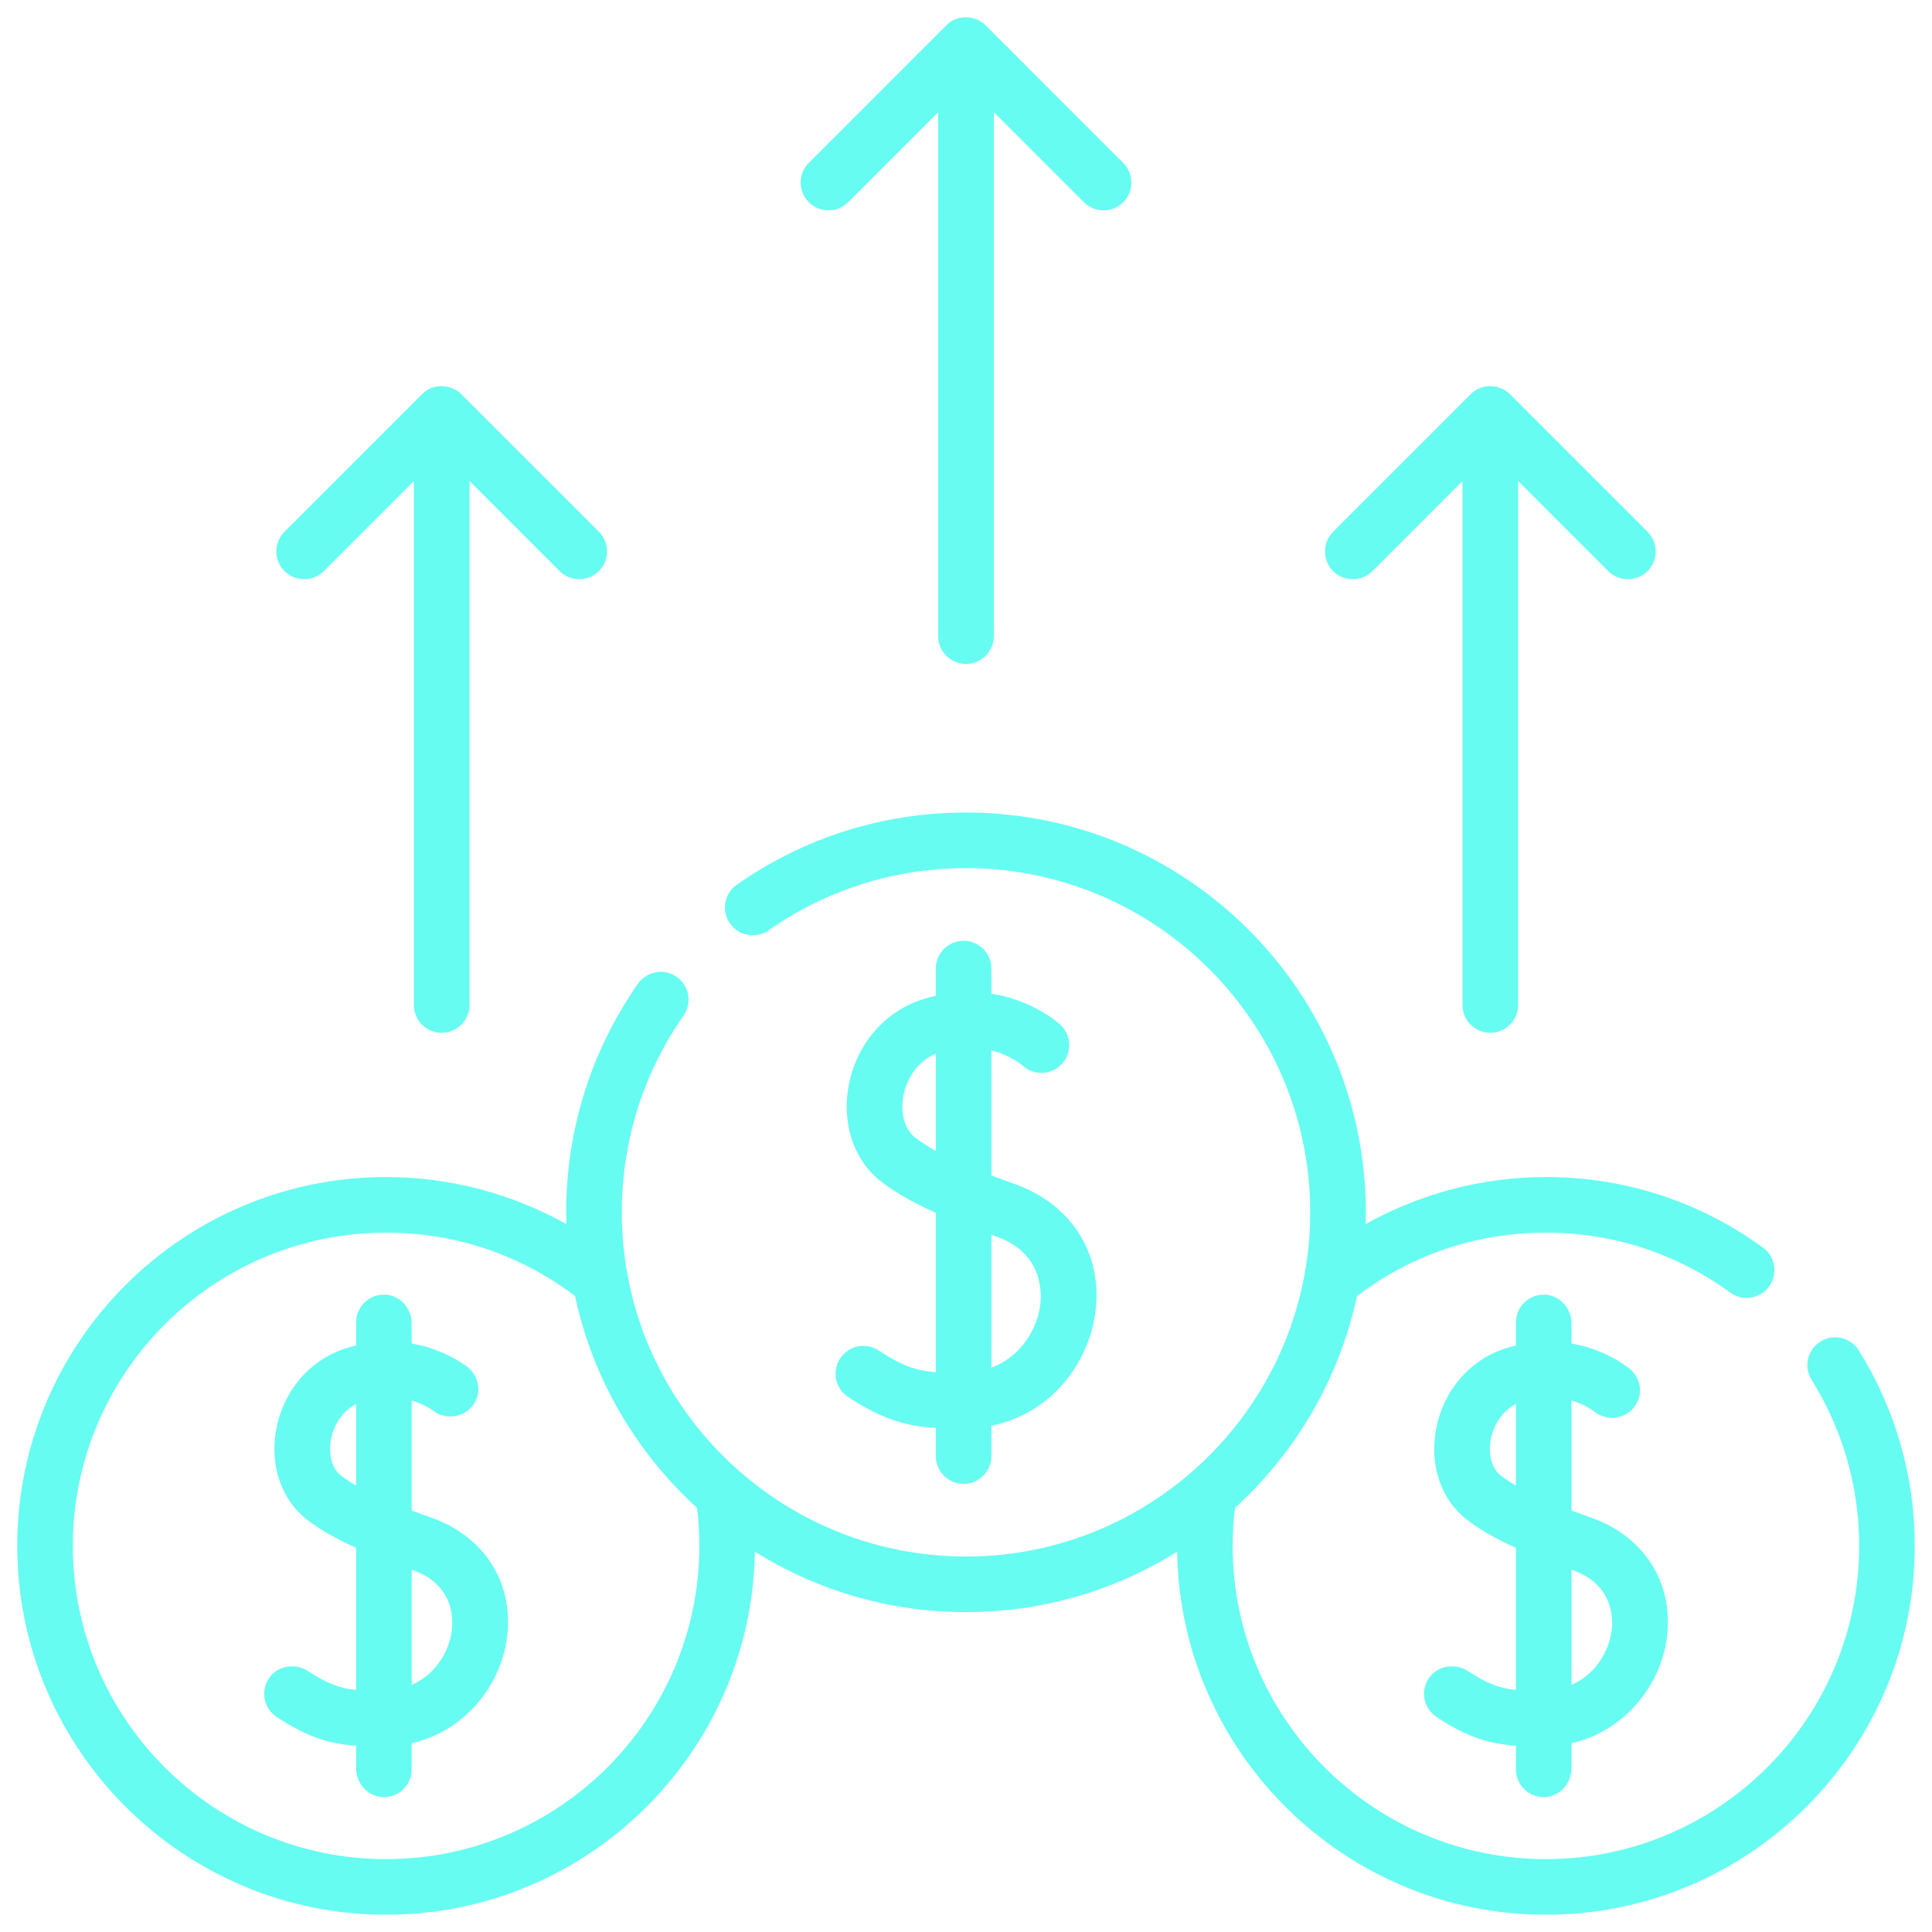 <svg width="56" height="56" viewBox="0 0 56 56" fill="none" xmlns="http://www.w3.org/2000/svg">
<g clip-path="url(#clip0_390_1755)">
<path d="M24.583 5.861L27.194 3.25V18.439C27.194 18.884 27.555 19.244 28 19.244C28.445 19.244 28.806 18.884 28.806 18.439V3.25L31.417 5.861C31.732 6.176 32.242 6.176 32.556 5.861C32.871 5.546 32.871 5.036 32.556 4.722L28.57 0.735C28.285 0.445 27.742 0.403 27.43 0.735L23.444 4.721C23.129 5.036 23.129 5.546 23.444 5.861C23.758 6.176 24.268 6.176 24.583 5.861ZM9.385 16.553L11.997 13.941V29.131C11.997 29.576 12.357 29.936 12.802 29.936C13.247 29.936 13.608 29.576 13.608 29.131V13.941L16.219 16.552C16.534 16.867 17.044 16.867 17.359 16.552C17.673 16.238 17.673 15.728 17.359 15.413L13.372 11.427C13.087 11.137 12.544 11.095 12.232 11.427L8.246 15.413C7.931 15.728 7.931 16.238 8.246 16.552C8.561 16.867 9.071 16.867 9.385 16.553ZM39.781 16.553L42.392 13.941V29.131C42.392 29.576 42.753 29.936 43.198 29.936C43.643 29.936 44.003 29.576 44.003 29.131V13.941L46.615 16.553C46.929 16.867 47.439 16.867 47.754 16.553C48.069 16.238 48.069 15.728 47.754 15.413L43.767 11.427C43.501 11.153 42.967 11.079 42.628 11.427L38.641 15.413C38.327 15.728 38.327 16.238 38.641 16.553C38.956 16.867 39.466 16.867 39.781 16.553ZM44.77 52.09C45.211 52.077 45.551 51.692 45.551 51.251V50.527C47.09 50.178 48.078 48.882 48.293 47.604C48.567 45.972 47.714 44.554 46.12 43.99C45.933 43.924 45.742 43.855 45.551 43.783V40.593C45.995 40.724 46.256 40.946 46.275 40.963L46.267 40.956C46.605 41.183 47.061 41.127 47.331 40.828C47.43 40.717 47.494 40.585 47.522 40.447C47.583 40.144 47.449 39.833 47.203 39.647C47.098 39.568 46.981 39.489 46.852 39.414C46.542 39.235 46.1 39.037 45.551 38.943V38.365C45.551 37.924 45.211 37.539 44.77 37.526C44.314 37.512 43.94 37.878 43.94 38.331V39.002C43.855 39.022 43.769 39.044 43.682 39.07C42.628 39.388 41.841 40.288 41.627 41.421C41.432 42.457 41.766 43.457 42.498 44.032C42.867 44.321 43.323 44.586 43.94 44.864V48.984C43.442 48.935 43.1 48.797 42.547 48.437C42.18 48.199 41.676 48.274 41.424 48.632C41.16 49.006 41.261 49.522 41.641 49.77C42.539 50.358 43.161 50.546 43.94 50.599V51.285C43.94 51.738 44.314 52.104 44.77 52.09ZM45.551 45.498C45.562 45.502 45.572 45.506 45.583 45.509C46.834 45.952 46.757 47.02 46.704 47.337C46.605 47.926 46.213 48.548 45.551 48.839V45.498ZM43.493 42.764C43.239 42.565 43.129 42.155 43.211 41.719C43.28 41.352 43.507 40.916 43.94 40.696V43.06C43.774 42.964 43.623 42.866 43.493 42.764ZM53.876 39.141C53.64 38.764 53.143 38.65 52.766 38.886C52.389 39.122 52.274 39.619 52.511 39.996C53.412 41.436 53.889 43.1 53.889 44.808C53.889 49.815 49.816 53.888 44.809 53.888C39.803 53.888 35.729 49.815 35.729 44.808C35.729 44.441 35.752 44.072 35.796 43.706C37.553 42.106 38.817 39.974 39.332 37.567C40.918 36.364 42.805 35.728 44.809 35.728C46.745 35.728 48.593 36.329 50.151 37.465C50.511 37.727 51.015 37.648 51.277 37.289C51.539 36.929 51.46 36.425 51.101 36.163C49.264 34.824 47.089 34.117 44.809 34.117C42.975 34.117 41.171 34.594 39.583 35.481C39.586 35.368 39.589 35.254 39.589 35.14C39.589 28.75 34.39 23.551 28 23.551C25.607 23.551 23.309 24.275 21.357 25.644C20.992 25.899 20.904 26.401 21.159 26.766C21.414 27.13 21.917 27.218 22.281 26.963C23.962 25.785 25.939 25.163 28 25.163C33.501 25.163 37.977 29.638 37.977 35.14C37.977 40.641 33.501 45.117 28 45.117C22.498 45.117 18.023 40.641 18.023 35.14C18.023 33.086 18.642 31.114 19.812 29.437C20.067 29.072 19.978 28.569 19.613 28.315C19.248 28.06 18.746 28.149 18.491 28.514C17.131 30.464 16.411 32.755 16.411 35.14C16.411 35.254 16.414 35.368 16.417 35.481C14.829 34.594 13.025 34.117 11.191 34.117C5.296 34.117 0.5 38.913 0.5 44.808C0.5 50.703 5.296 55.499 11.191 55.499C17.03 55.499 21.79 50.794 21.88 44.976C23.657 46.086 25.755 46.728 28 46.728C30.245 46.728 32.343 46.086 34.12 44.976C34.21 50.794 38.97 55.499 44.809 55.499C50.704 55.499 55.5 50.703 55.5 44.808C55.5 42.797 54.938 40.837 53.876 39.141ZM11.191 53.888C6.184 53.888 2.111 49.815 2.111 44.808C2.111 39.801 6.184 35.728 11.191 35.728C13.195 35.728 15.082 36.364 16.668 37.567C17.183 39.974 18.447 42.106 20.204 43.706C20.248 44.071 20.271 44.441 20.271 44.808C20.271 49.815 16.198 53.888 11.191 53.888ZM12.502 43.99C12.315 43.924 12.124 43.855 11.933 43.783V40.593C12.377 40.724 12.638 40.946 12.657 40.963L12.649 40.956C12.974 41.127 13.369 41.073 13.624 40.827C13.694 40.76 13.75 40.682 13.791 40.597C13.961 40.245 13.829 39.821 13.512 39.593C13.427 39.532 13.334 39.472 13.234 39.414C12.924 39.235 12.482 39.037 11.933 38.943V38.365C11.933 37.923 11.593 37.539 11.152 37.526C10.696 37.512 10.322 37.878 10.322 38.331V39.001C10.237 39.022 10.151 39.044 10.064 39.07C9.01 39.387 8.223 40.288 8.009 41.421C7.814 42.457 8.148 43.457 8.881 44.032C9.25 44.321 9.705 44.586 10.322 44.864V48.984C9.824 48.935 9.482 48.797 8.929 48.437C8.562 48.199 8.058 48.274 7.806 48.631C7.542 49.006 7.643 49.521 8.023 49.77C8.921 50.357 9.543 50.546 10.322 50.599V51.251C10.322 51.692 10.662 52.077 11.102 52.09C11.559 52.104 11.933 51.738 11.933 51.285V50.527C13.472 50.178 14.46 48.882 14.675 47.604C14.949 45.972 14.096 44.554 12.502 43.99ZM10.322 43.06C10.156 42.964 10.005 42.866 9.875 42.764C9.621 42.565 9.511 42.155 9.593 41.719C9.662 41.352 9.889 40.916 10.322 40.696V43.06ZM13.086 47.337C12.987 47.926 12.595 48.548 11.933 48.839V45.498C11.944 45.502 11.954 45.506 11.965 45.509C13.216 45.952 13.139 47.02 13.086 47.337ZM25.467 39.143C25.094 38.9 24.595 39.004 24.351 39.376C24.108 39.748 24.212 40.248 24.584 40.492C25.575 41.14 26.255 41.337 27.125 41.389V42.205C27.125 42.65 27.485 43.011 27.93 43.011C28.375 43.011 28.736 42.65 28.736 42.205V41.324C30.482 40.971 31.501 39.527 31.728 38.178C32.021 36.435 31.11 34.919 29.406 34.317C29.186 34.239 28.961 34.158 28.736 34.073V30.446C29.288 30.586 29.616 30.864 29.646 30.89C29.973 31.186 30.479 31.164 30.779 30.839C31.08 30.512 31.06 30.002 30.733 29.7C30.688 29.659 29.948 28.992 28.736 28.803V28.075C28.736 27.63 28.375 27.269 27.93 27.269C27.485 27.269 27.125 27.63 27.125 28.075V28.864C27.015 28.889 26.905 28.917 26.791 28.951C25.668 29.289 24.829 30.25 24.601 31.459C24.393 32.562 24.747 33.626 25.525 34.236C25.931 34.554 26.436 34.846 27.125 35.154V39.774C26.518 39.727 26.128 39.576 25.467 39.143ZM28.736 35.789C28.78 35.805 28.823 35.82 28.869 35.836C30.287 36.338 30.2 37.551 30.139 37.911C30.023 38.605 29.545 39.34 28.736 39.645L28.736 35.789ZM26.519 32.968C26.217 32.731 26.089 32.267 26.185 31.757C26.269 31.309 26.56 30.772 27.125 30.541V33.359C26.897 33.234 26.692 33.103 26.519 32.968Z" fill="#66FCF1"/>
</g>
<defs>
<clipPath id="clip0_390_1755">
<rect width="55" height="55" fill="white" transform="translate(0.5 0.5)"/>
</clipPath>
</defs>
</svg>
